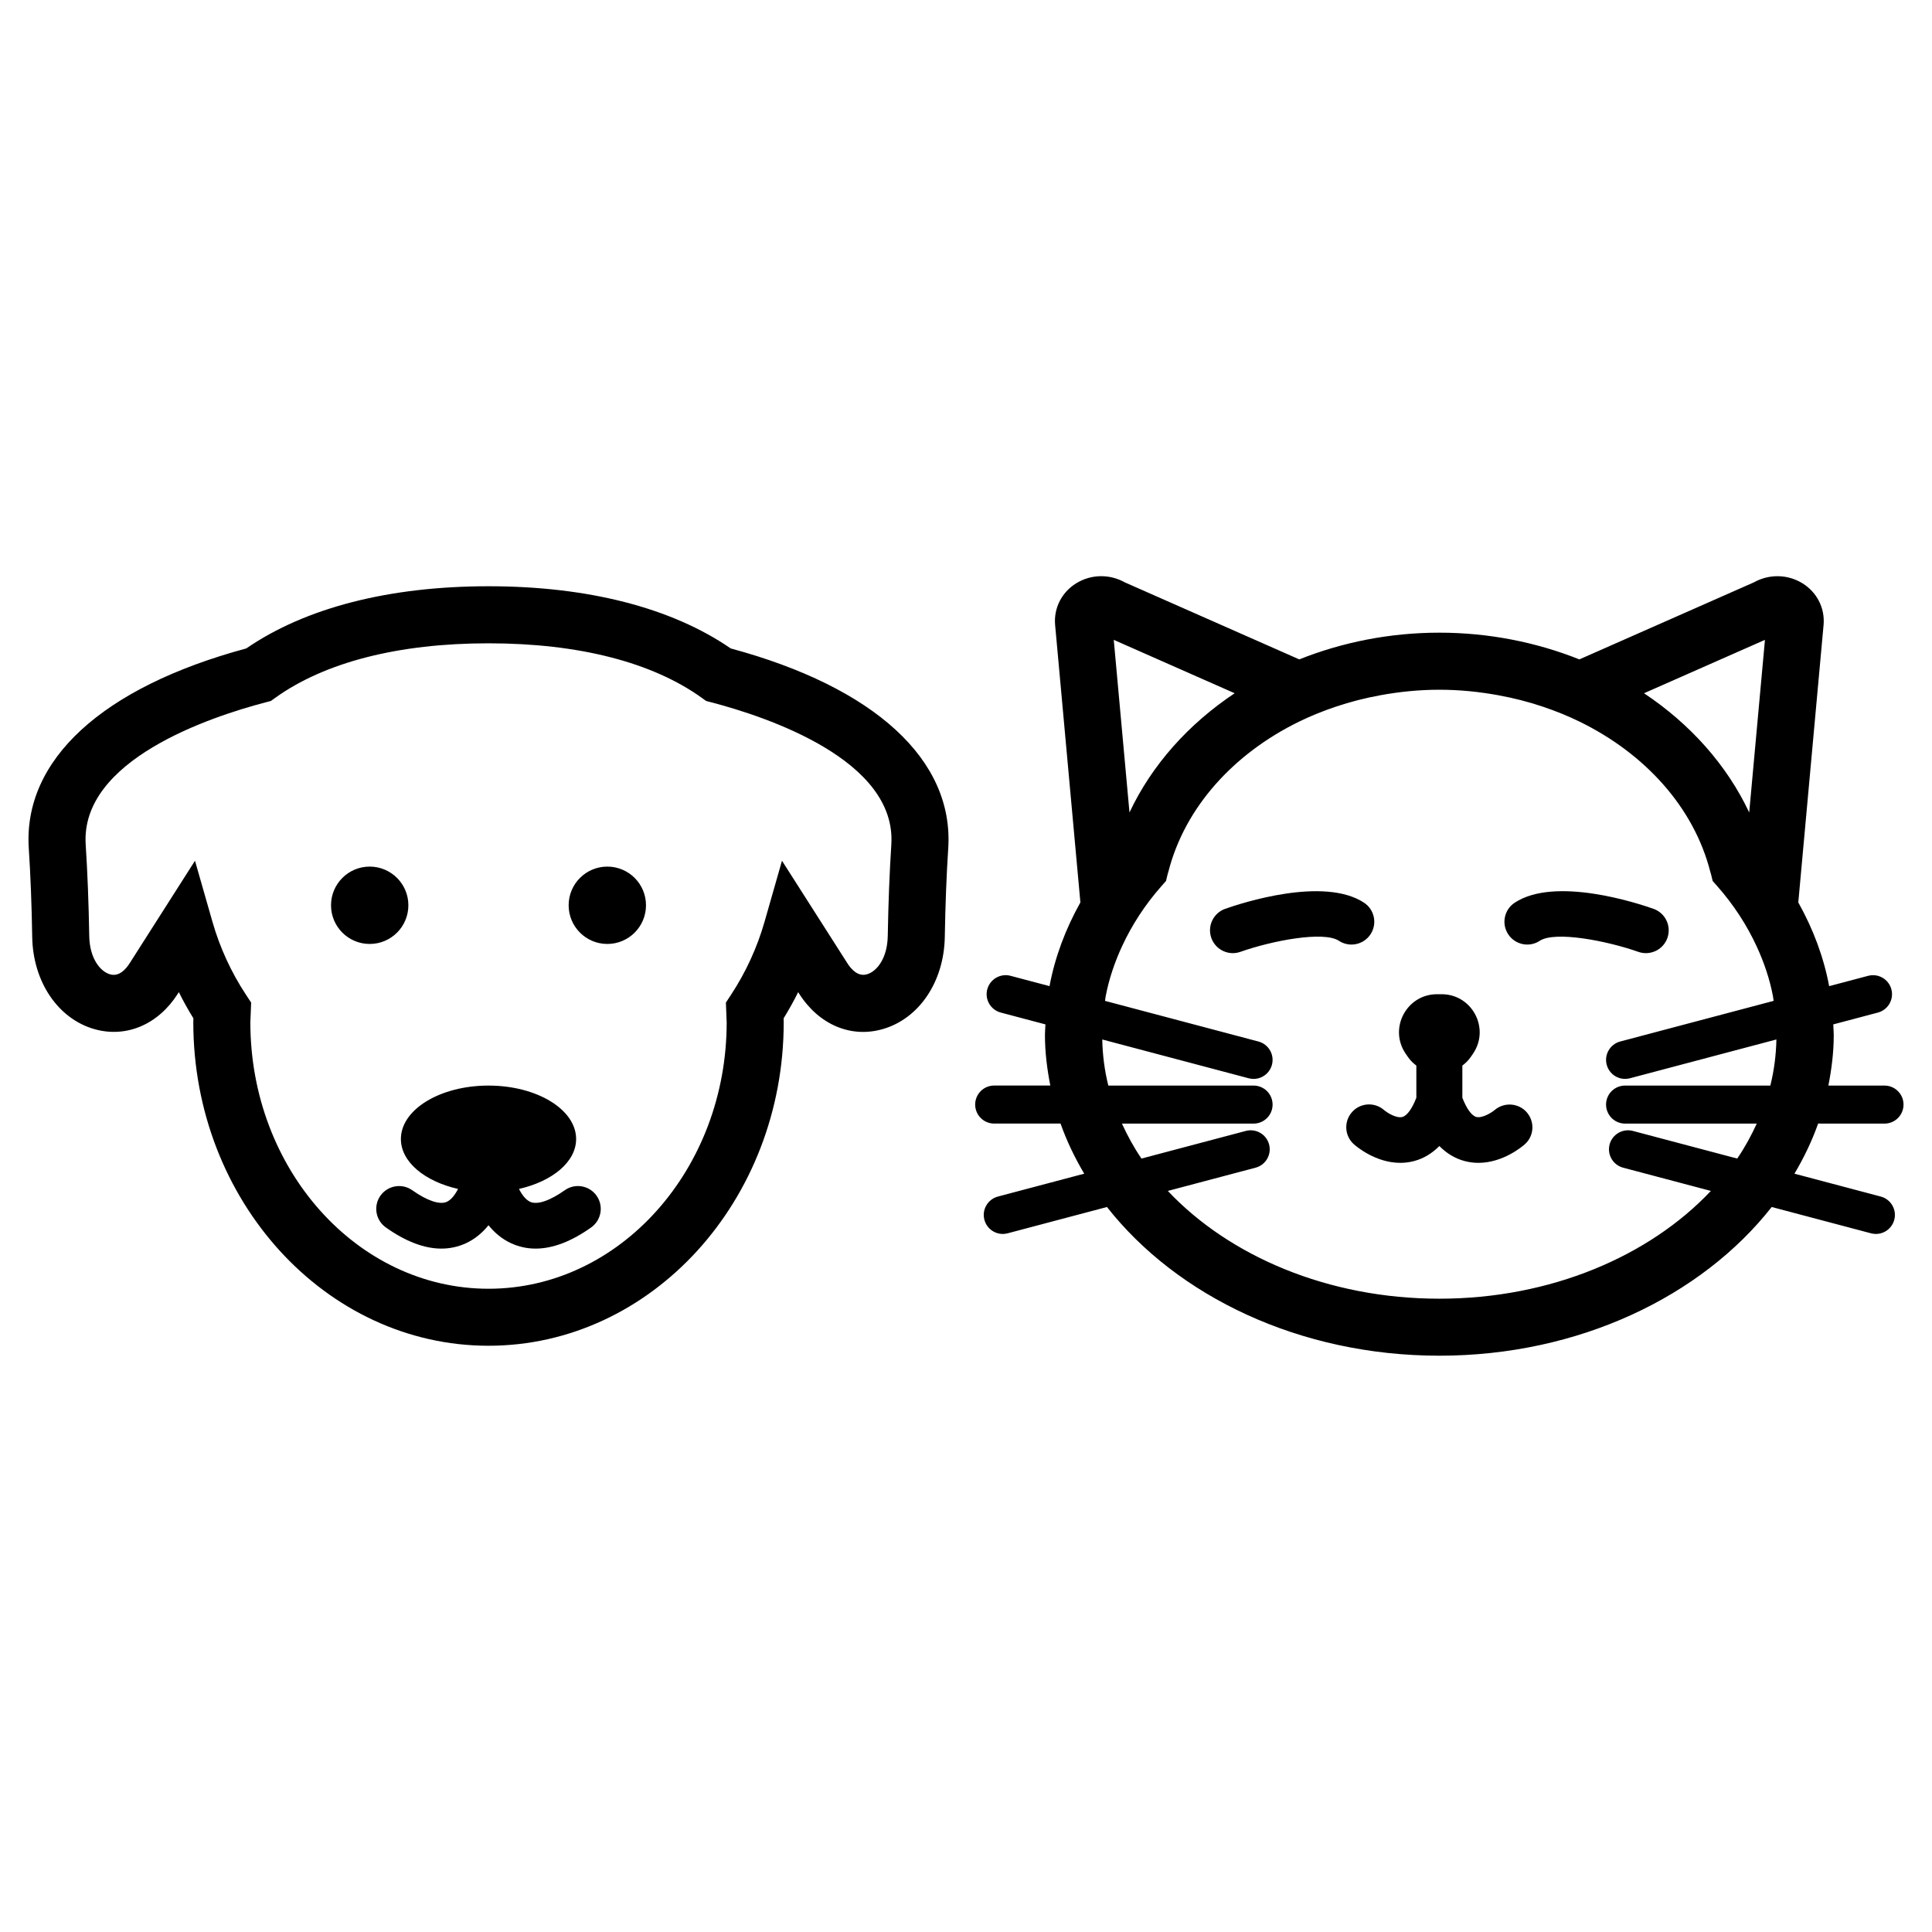 <?xml version="1.0" encoding="UTF-8"?>
<!-- Uploaded to: SVG Repo, www.svgrepo.com, Generator: SVG Repo Mixer Tools -->
<svg fill="#000000" width="800px" height="800px" version="1.1" viewBox="144 144 512 512" xmlns="http://www.w3.org/2000/svg">
 <path d="m337.65 315.84c-15.691-10.785-37.84-16.477-64.188-16.477-26.344 0-48.496 5.691-64.188 16.477-38.168 10.293-59.156 29.547-57.648 52.949 0.469 7.172 0.773 15.078 0.91 23.516 0.199 11.883 6.84 21.703 16.523 24.438 8.418 2.367 16.867-1.227 22.062-9.387l0.273-0.43c1.176 2.367 2.461 4.684 3.856 6.938-0.016 0.344-0.023 0.688-0.023 1.031 0 47.277 35.094 85.742 78.23 85.742 43.141 0.004 78.234-38.461 78.234-85.738 0-0.348-0.008-0.695-0.023-1.031 1.391-2.258 2.68-4.574 3.852-6.938l0.273 0.422c5.203 8.168 13.656 11.789 22.07 9.387 9.684-2.734 16.316-12.555 16.516-24.43 0.148-8.535 0.453-16.449 0.914-23.523 1.512-23.398-19.48-42.652-57.645-52.945zm41.613 76.215c-0.098 5.922-2.922 9.41-5.512 10.141-2.336 0.688-4.121-1.25-5.211-2.965l-17.305-27.125-4.613 16.137c-1.969 6.887-4.973 13.43-8.934 19.445l-1.316 2.004 0.148 3.856c0.027 0.449 0.059 0.898 0.059 1.359 0 38.941-28.316 70.625-63.117 70.625-34.801 0-63.117-31.684-63.117-70.625 0-0.473 0.031-0.934 0.059-1.398l0.152-3.812-1.324-2.012c-3.965-6.008-6.973-12.547-8.941-19.441l-4.617-16.137-17.297 27.137c-1.094 1.719-2.883 3.641-5.211 2.961-2.59-0.727-5.418-4.215-5.516-10.141-0.145-8.676-0.461-16.832-0.941-24.242-1.445-22.387 32.887-33.824 47.715-37.703l1.359-0.355 1.141-0.82c13.164-9.461 32.715-14.461 56.535-14.461 23.824 0 43.371 5 56.535 14.461l1.141 0.82 1.359 0.355c14.828 3.879 49.16 15.312 47.715 37.699-0.473 7.305-0.793 15.457-0.945 24.238zm-137.29 2.102c-5.66 0-10.25-4.59-10.25-10.25s4.59-10.25 10.25-10.25 10.25 4.59 10.25 10.25-4.586 10.25-10.25 10.25zm73.223-10.25c0 5.66-4.59 10.25-10.25 10.25-5.66 0-10.25-4.59-10.25-10.25s4.59-10.25 10.25-10.25c5.664 0 10.25 4.59 10.25 10.25zm-13.102 76.957c1.93 2.727 1.285 6.496-1.441 8.43-5.266 3.731-10.188 5.598-14.707 5.598-2.269 0-4.438-0.473-6.496-1.418-2.453-1.125-4.406-2.824-5.992-4.773-1.586 1.949-3.543 3.648-5.992 4.773-2.055 0.945-4.227 1.418-6.496 1.418-4.519 0-9.438-1.871-14.707-5.598-2.727-1.934-3.371-5.703-1.441-8.43 1.934-2.723 5.711-3.359 8.43-1.441 3.965 2.805 7.312 3.918 9.164 3.066 1.168-0.535 2.16-1.828 2.969-3.41-8.824-2.004-15.145-7.148-15.145-13.23 0-7.82 10.395-14.16 23.219-14.16s23.219 6.34 23.219 14.16c0 6.082-6.32 11.223-15.145 13.23 0.82 1.602 1.82 2.891 2.977 3.418 1.855 0.855 5.203-0.277 9.156-3.07 2.723-1.93 6.492-1.285 8.43 1.438zm341.32-19.098c2.785 0 5.039-2.254 5.039-5.039 0-2.785-2.254-5.039-5.039-5.039h-14.875c0.855-4.363 1.422-8.801 1.422-13.359 0-0.957-0.094-1.898-0.129-2.852l11.824-3.133c2.691-0.715 4.297-3.473 3.582-6.16-0.715-2.691-3.469-4.289-6.16-3.582l-10.332 2.738c-1.445-7.691-4.227-15.129-8.18-22.184l6.699-73.535c0.398-4.441-1.746-8.672-5.598-11.043-3.957-2.43-8.84-2.496-12.91-0.23l-46.203 20.398c-11.383-4.539-23.977-7.082-37.113-7.082s-25.734 2.539-37.117 7.082l-46.203-20.398c-4.07-2.273-8.961-2.203-12.914 0.234-3.852 2.371-5.992 6.606-5.59 11.043l6.699 73.527c-3.953 7.055-6.738 14.488-8.184 22.184l-10.336-2.738c-2.68-0.703-5.441 0.891-6.16 3.582-0.715 2.688 0.891 5.445 3.582 6.16l11.832 3.133c-0.039 0.949-0.129 1.895-0.129 2.848 0 4.555 0.57 8.996 1.422 13.359h-14.875c-2.785 0-5.039 2.254-5.039 5.039s2.254 5.039 5.039 5.039h17.586c1.633 4.606 3.754 9.031 6.277 13.281l-22.875 6.059c-2.691 0.715-4.297 3.469-3.582 6.16 0.602 2.258 2.637 3.75 4.867 3.75 0.43 0 0.859-0.055 1.293-0.168l26.324-6.973c18.578 23.648 51.074 39.406 88.082 39.406s69.504-15.758 88.082-39.406l26.32 6.973c0.434 0.113 0.867 0.168 1.293 0.168 2.231 0 4.266-1.492 4.867-3.75 0.715-2.688-0.891-5.445-3.582-6.16l-22.871-6.059c2.523-4.25 4.644-8.676 6.277-13.281zm-68.742 0h34.887c-1.465 3.195-3.152 6.305-5.172 9.266l-27.664-7.328c-2.68-0.699-5.441 0.891-6.16 3.582-0.715 2.688 0.891 5.445 3.582 6.16l23.254 6.16c-16.293 17.281-42.438 28.562-71.957 28.562s-55.664-11.281-71.957-28.562l23.254-6.16c2.691-0.715 4.297-3.469 3.582-6.16-0.715-2.691-3.473-4.281-6.16-3.582l-27.664 7.328c-2.019-2.961-3.707-6.07-5.172-9.266h34.883c2.785 0 5.039-2.254 5.039-5.039 0-2.785-2.254-5.039-5.039-5.039l-38.492 0.004c-0.988-3.965-1.523-8.047-1.609-12.219l38.809 10.281c0.434 0.113 0.867 0.168 1.293 0.168 2.231 0 4.266-1.492 4.867-3.75 0.715-2.688-0.891-5.445-3.582-6.16l-40.652-10.77c0.07-0.43 0.105-0.867 0.188-1.297 0.871-4.535 2.371-8.965 4.363-13.262 2.574-5.547 6.012-10.867 10.375-15.82l1.234-1.402 0.441-1.816c0.051-0.203 0.129-0.398 0.18-0.602 4.367-17.121 17.312-31.328 34.629-39.797 3.109-1.52 6.367-2.832 9.734-3.965 3.809-1.281 7.758-2.297 11.828-3.039 5.062-0.922 10.277-1.457 15.621-1.457s10.559 0.535 15.617 1.457c4.07 0.738 8.023 1.758 11.832 3.039 3.367 1.133 6.625 2.445 9.73 3.965 17.32 8.469 30.266 22.676 34.637 39.801 0.051 0.203 0.129 0.395 0.18 0.598l0.441 1.816 1.234 1.398c4.363 4.953 7.801 10.273 10.375 15.824 1.996 4.297 3.492 8.727 4.363 13.258 0.082 0.43 0.117 0.867 0.188 1.297l-40.656 10.77c-2.691 0.715-4.297 3.473-3.582 6.16 0.602 2.258 2.637 3.75 4.867 3.75 0.43 0 0.859-0.055 1.293-0.168l38.812-10.281c-0.086 4.172-0.621 8.254-1.609 12.219h-38.496c-2.785 0-5.039 2.254-5.039 5.039 0.012 2.785 2.266 5.039 5.051 5.039zm-103.47-114.05c-12.223 8.141-21.945 18.984-27.875 31.594l-4.168-45.742zm140.53-14.148-4.172 45.746c-5.934-12.609-15.656-23.457-27.879-31.598zm-112.9 79.754c-4.059-2.672-17.77-0.02-26.105 2.922-0.664 0.234-1.344 0.348-2.012 0.348-2.488 0-4.828-1.555-5.703-4.039-1.113-3.144 0.543-6.602 3.691-7.711 4.262-1.504 26.07-8.648 36.773-1.625 2.789 1.832 3.566 5.582 1.73 8.375-1.832 2.793-5.59 3.566-8.375 1.73zm79.34 2.926c-8.344-2.938-22.062-5.59-26.117-2.926-2.773 1.836-6.535 1.062-8.367-1.738-1.836-2.789-1.059-6.535 1.738-8.367 10.695-7.035 32.508 0.121 36.766 1.629 3.148 1.109 4.797 4.562 3.691 7.711-0.875 2.484-3.211 4.035-5.707 4.035-0.668-0.004-1.34-0.109-2.004-0.344zm-29.551 42.539c2.168 2.508 1.945 6.273-0.543 8.473-0.656 0.574-5.769 4.906-12.281 4.906-1.195 0-2.43-0.148-3.699-0.488-2.516-0.676-4.727-2.027-6.652-3.969-1.926 1.941-4.137 3.293-6.656 3.969-1.266 0.34-2.504 0.488-3.695 0.488-6.516 0-11.625-4.328-12.281-4.91-2.5-2.211-2.734-6.031-0.523-8.531 2.199-2.5 5.996-2.727 8.496-0.555 0.891 0.754 3.332 2.281 4.887 1.824 1.234-0.34 2.574-2.231 3.676-5.086v-8.512c-0.82-0.629-1.59-1.352-2.223-2.273l-0.602-0.879c-4.578-6.688 0.211-15.766 8.316-15.766h1.203c8.102 0 12.891 9.078 8.316 15.766l-0.602 0.879c-0.629 0.918-1.398 1.641-2.219 2.269v8.516c1.102 2.856 2.438 4.742 3.672 5.086 1.52 0.422 4.012-1.078 4.898-1.832 2.531-2.141 6.336-1.879 8.512 0.625z"/>
</svg>